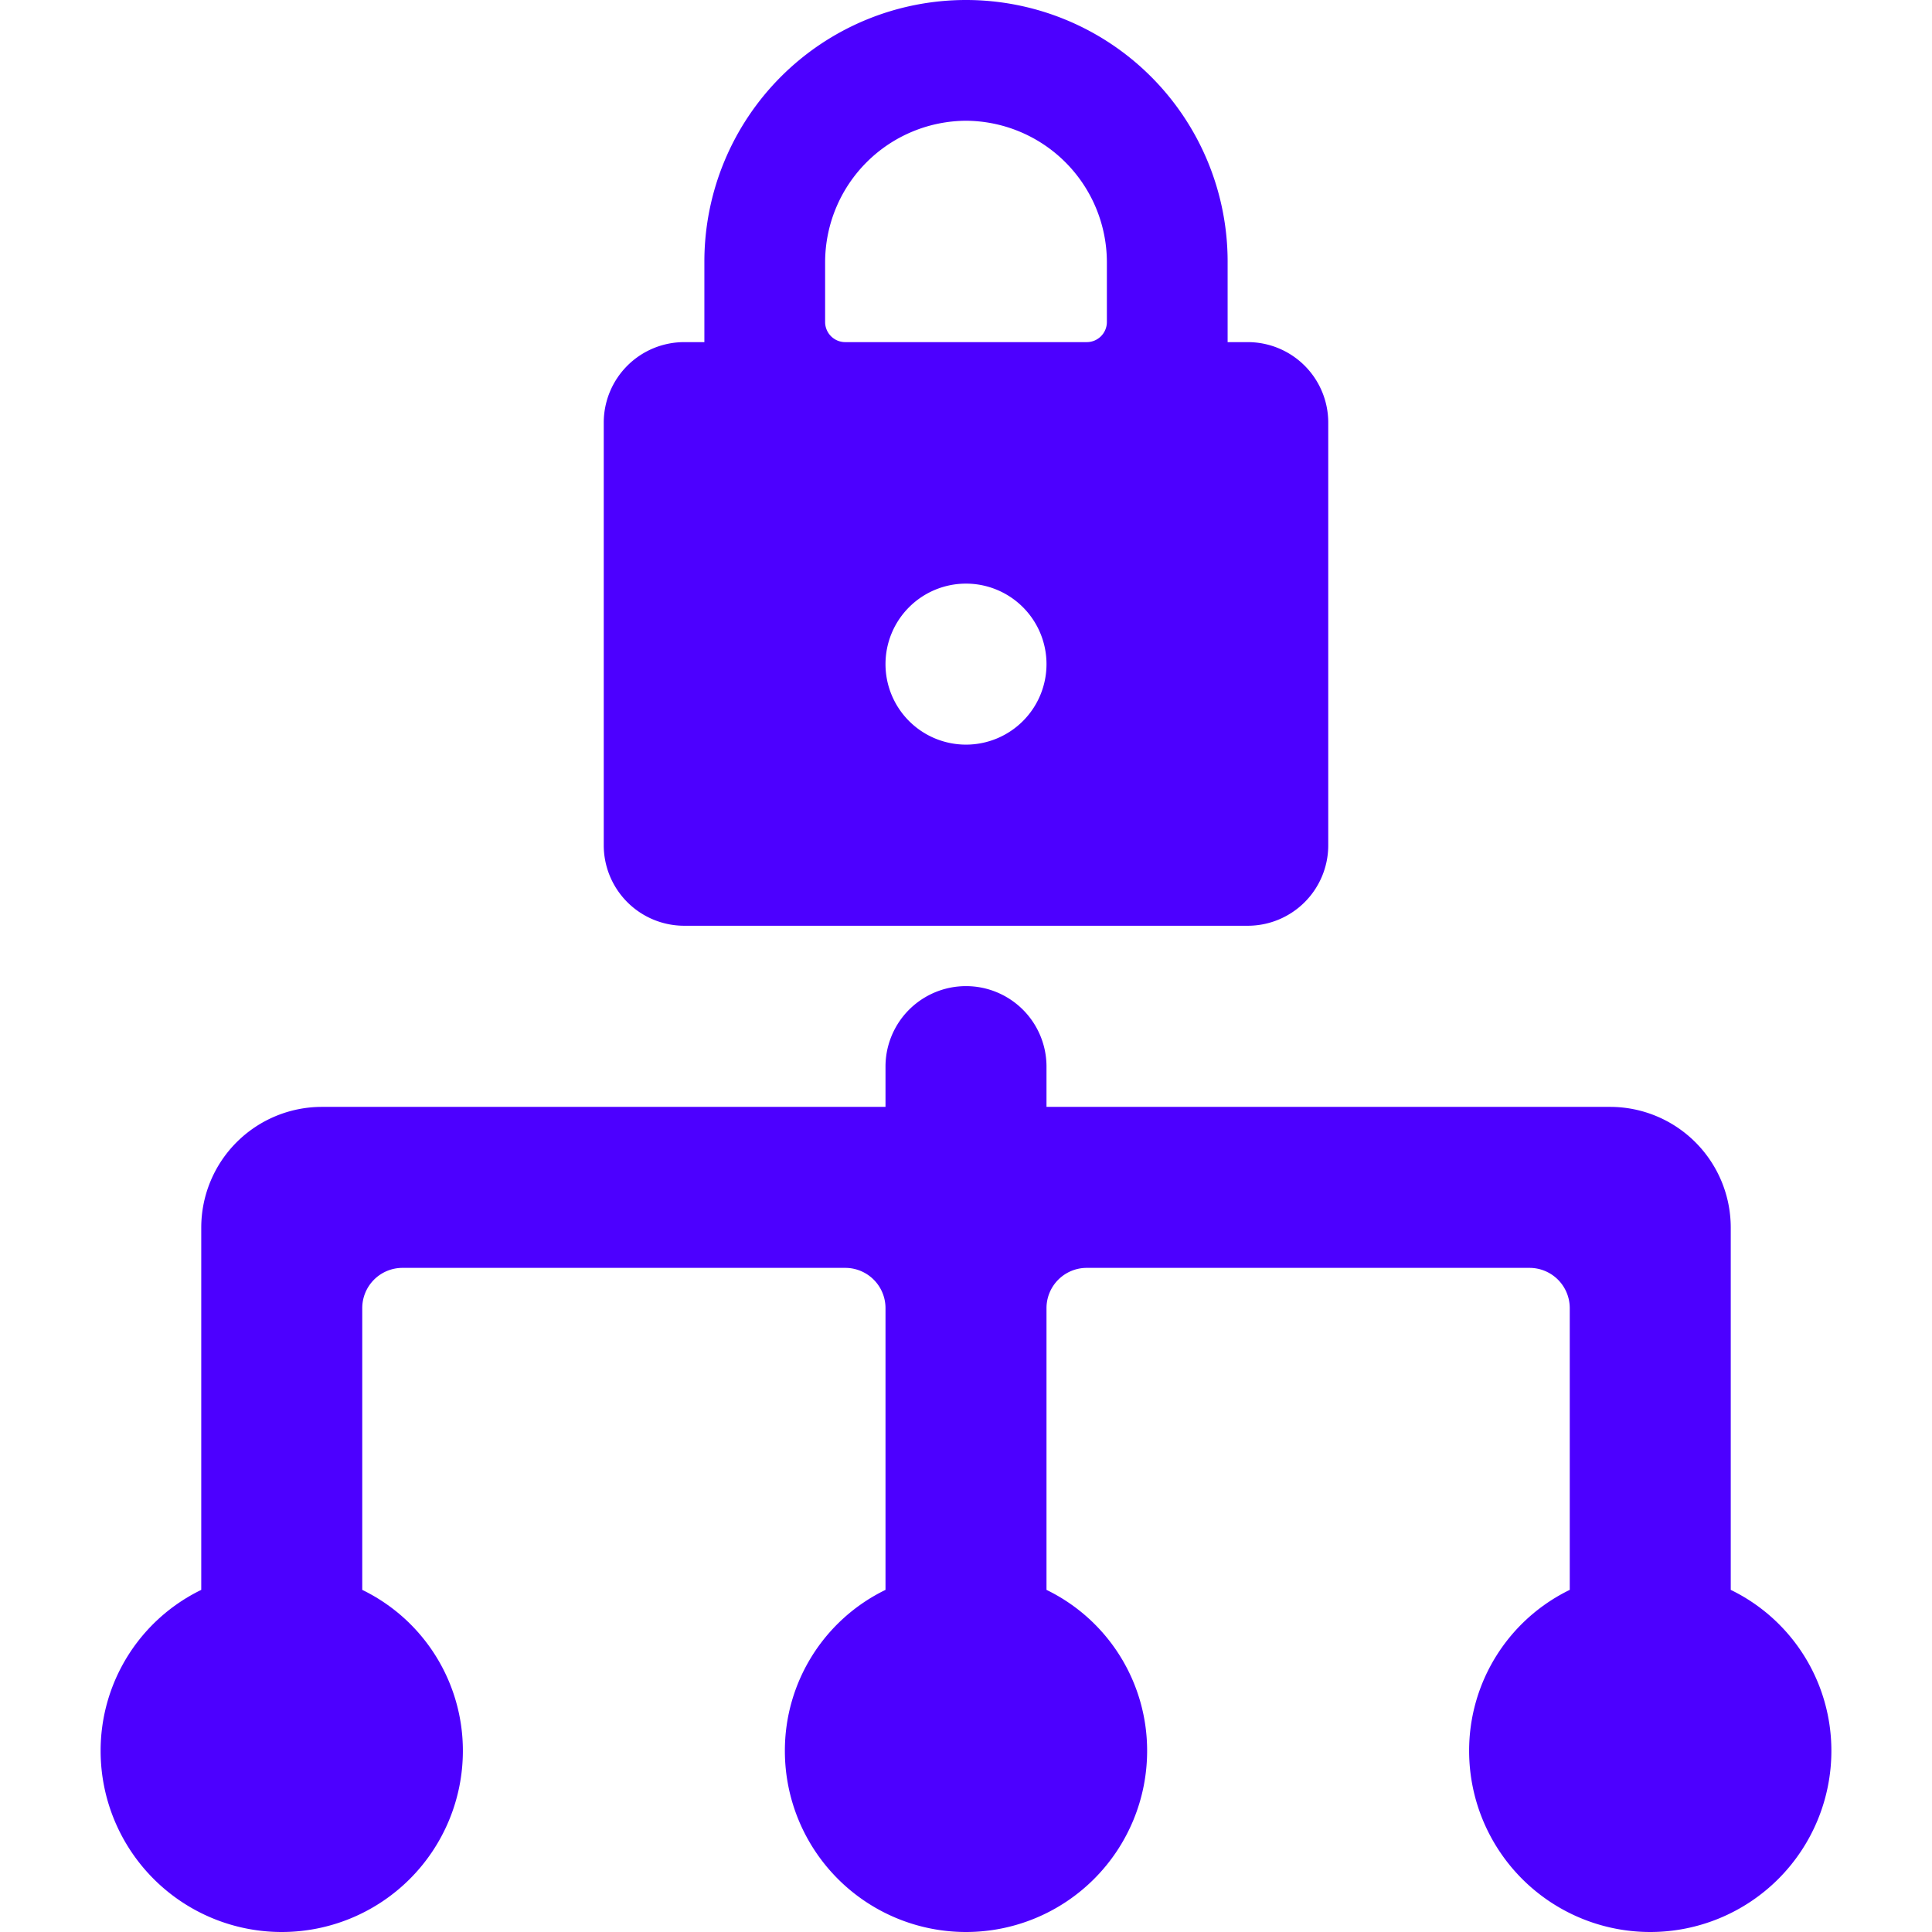 <svg xmlns="http://www.w3.org/2000/svg" viewBox="0 0 24 24" id="Lock-Hierarchy--Streamline-Ultimate.svg" height="24" width="24"><desc>Lock Hierarchy Streamline Icon: https://streamlinehq.com</desc><g id="Lock-Hierarchy--Streamline-Ultimate.svg"><path d="M8.75 3.25v1H8.5a1 1 0 0 0 -1 1v5.25a1 1 0 0 0 1 1h7a1 1 0 0 0 1 -1V5.25a1 1 0 0 0 -1 -1h-0.25v-1a3.25 3.25 0 0 0 -6.5 0Zm3.25 6a1 1 0 1 1 1 -1 1 1 0 0 1 -1 1Zm0 -7.75a1.76 1.76 0 0 1 1.75 1.75V4a0.25 0.25 0 0 1 -0.25 0.25h-3a0.25 0.25 0 0 1 -0.25 -0.25v-0.75A1.76 1.76 0 0 1 12 1.5Z" fill="#4c00ff" stroke-width="1"></path><path d="M21.5 19.75v-4.5a1.5 1.5 0 0 0 -1.5 -1.5h-7v-0.5a1 1 0 0 0 -2 0v0.5H4a1.5 1.5 0 0 0 -1.5 1.5v4.5a2.22 2.22 0 0 0 -1.25 2 2.25 2.25 0 0 0 4.5 0 2.22 2.22 0 0 0 -1.25 -2v-3.5a0.5 0.5 0 0 1 0.5 -0.5h5.5a0.5 0.5 0 0 1 0.5 0.5v3.5a2.22 2.22 0 0 0 -1.25 2 2.25 2.25 0 0 0 4.5 0 2.22 2.22 0 0 0 -1.25 -2v-3.5a0.5 0.5 0 0 1 0.5 -0.5H19a0.5 0.5 0 0 1 0.5 0.5v3.5a2.22 2.22 0 0 0 -1.25 2 2.25 2.25 0 0 0 4.5 0 2.22 2.22 0 0 0 -1.25 -2Z" fill="#4c00ff" stroke-width="1"></path></g></svg>